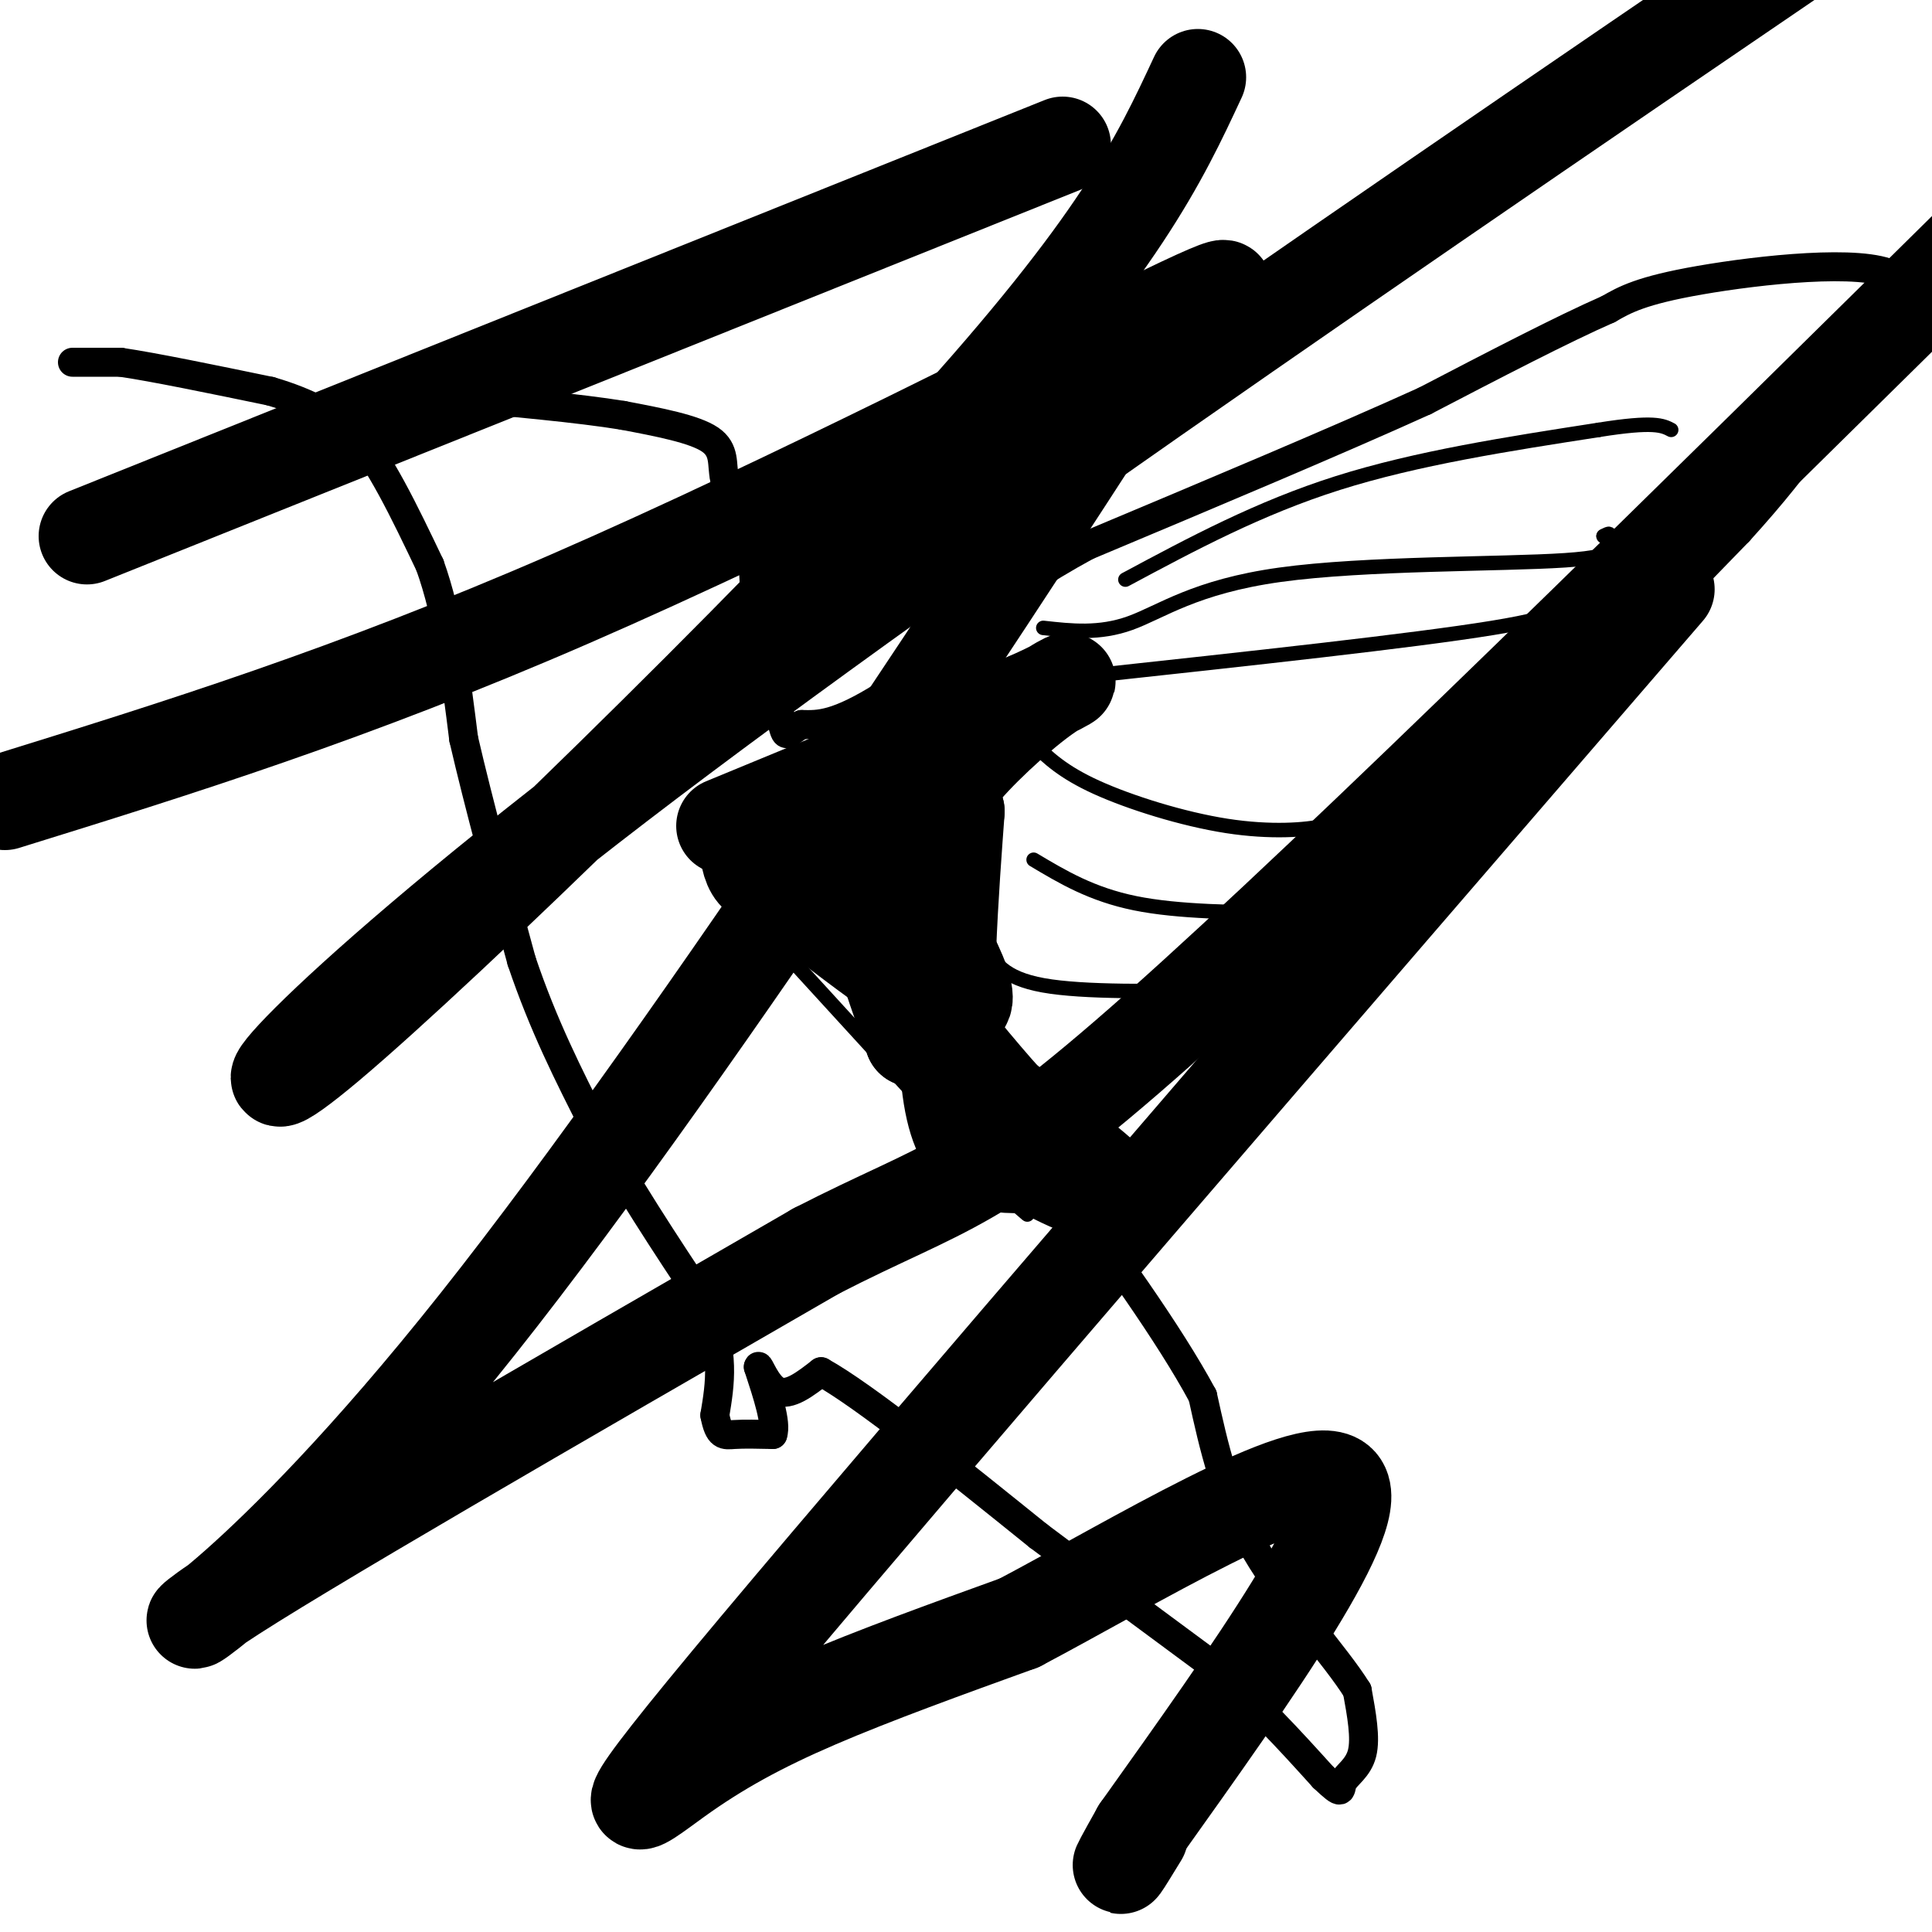 <svg viewBox='0 0 400 400' version='1.1' xmlns='http://www.w3.org/2000/svg' xmlns:xlink='http://www.w3.org/1999/xlink'><g fill='none' stroke='#000000' stroke-width='6' stroke-linecap='round' stroke-linejoin='round'><path d='M15,75c0.000,0.000 10.000,0.000 10,0'/><path d='M25,75c6.833,1.000 18.917,3.500 31,6'/><path d='M56,81c8.000,2.333 12.500,5.167 17,8'/><path d='M73,89c5.500,6.000 10.750,17.000 16,28'/><path d='M89,117c3.833,10.667 5.417,23.333 7,36'/><path d='M96,153c3.167,13.667 7.583,29.833 12,46'/><path d='M108,199c4.500,13.333 9.750,23.667 15,34'/><path d='M123,233c6.333,11.833 14.667,24.417 23,37'/><path d='M146,270c4.167,10.000 3.083,16.500 2,23'/><path d='M148,293c0.844,4.467 1.956,4.133 4,4c2.044,-0.133 5.022,-0.067 8,0'/><path d='M160,297c0.833,-2.333 -1.083,-8.167 -3,-14'/><path d='M157,283c0.022,-0.889 1.578,3.889 4,5c2.422,1.111 5.711,-1.444 9,-4'/><path d='M170,284c9.000,5.000 27.000,19.500 45,34'/><path d='M215,318c13.333,10.000 24.167,18.000 35,26'/><path d='M250,344c9.833,8.333 16.917,16.167 24,24'/><path d='M274,368c4.369,4.143 3.292,2.500 4,1c0.708,-1.500 3.202,-2.857 4,-6c0.798,-3.143 -0.101,-8.071 -1,-13'/><path d='M281,350c-4.333,-7.044 -14.667,-18.156 -21,-29c-6.333,-10.844 -8.667,-21.422 -11,-32'/><path d='M249,289c-7.000,-13.000 -19.000,-29.500 -31,-46'/><path d='M218,243c-6.467,-8.800 -7.133,-7.800 -5,-10c2.133,-2.200 7.067,-7.600 12,-13'/><path d='M225,220c6.756,-3.756 17.644,-6.644 30,-14c12.356,-7.356 26.178,-19.178 40,-31'/><path d='M295,175c17.500,-16.000 41.250,-40.500 65,-65'/><path d='M360,110c14.556,-16.022 18.444,-23.578 22,-31c3.556,-7.422 6.778,-14.711 10,-22'/><path d='M392,57c-6.489,-3.467 -27.711,-1.133 -40,1c-12.289,2.133 -15.644,4.067 -19,6'/><path d='M333,64c-9.500,4.167 -23.750,11.583 -38,19'/><path d='M295,83c-18.000,8.167 -44.000,19.083 -70,30'/><path d='M225,113c-18.667,10.167 -30.333,20.583 -42,31'/><path d='M183,144c-9.833,6.167 -13.417,6.083 -17,6'/><path d='M166,150c-3.311,1.778 -3.089,3.222 -4,0c-0.911,-3.222 -2.956,-11.111 -5,-19'/><path d='M157,131c-1.000,-7.933 -1.000,-18.267 -2,-24c-1.000,-5.733 -3.000,-6.867 -5,-8'/><path d='M150,99c-0.644,-2.800 0.244,-5.800 -3,-8c-3.244,-2.200 -10.622,-3.600 -18,-5'/><path d='M129,86c-9.167,-1.500 -23.083,-2.750 -37,-4'/><path d='M92,82c-8.500,-0.667 -11.250,-0.333 -14,0'/></g>
<g fill='none' stroke='#000000' stroke-width='3' stroke-linecap='round' stroke-linejoin='round'><path d='M233,120c13.833,-7.417 27.667,-14.833 44,-20c16.333,-5.167 35.167,-8.083 54,-11'/><path d='M331,89c11.500,-1.833 13.250,-0.917 15,0'/><path d='M216,130c5.810,0.649 11.619,1.298 18,-1c6.381,-2.298 13.333,-7.542 31,-10c17.667,-2.458 46.048,-2.131 59,-3c12.952,-0.869 10.476,-2.935 8,-5'/><path d='M332,111c1.500,-0.833 1.250,-0.417 1,0'/><path d='M225,140c33.833,-3.667 67.667,-7.333 84,-10c16.333,-2.667 15.167,-4.333 14,-6'/><path d='M323,124c2.833,-1.333 2.917,-1.667 3,-2'/><path d='M214,154c3.018,2.917 6.036,5.833 13,9c6.964,3.167 17.875,6.583 27,8c9.125,1.417 16.464,0.833 20,0c3.536,-0.833 3.268,-1.917 3,-3'/><path d='M214,178c6.000,3.583 12.000,7.167 21,9c9.000,1.833 21.000,1.917 33,2'/><path d='M204,196c1.833,3.250 3.667,6.500 12,8c8.333,1.500 23.167,1.250 38,1'/><path d='M143,173c0.000,0.000 55.000,-21.000 55,-21'/><path d='M198,152c13.044,-6.200 18.156,-11.200 19,-12c0.844,-0.800 -2.578,2.600 -6,6'/><path d='M211,146c-3.429,5.631 -9.000,16.708 -13,27c-4.000,10.292 -6.429,19.798 -7,29c-0.571,9.202 0.714,18.101 2,27'/><path d='M193,229c4.400,8.956 14.400,17.844 18,21c3.600,3.156 0.800,0.578 -2,-2'/><path d='M209,248c-9.333,-10.167 -31.667,-34.583 -54,-59'/><path d='M155,189c-9.500,-12.167 -6.250,-13.083 -3,-14'/></g>
<g fill='none' stroke='#000000' stroke-width='20' stroke-linecap='round' stroke-linejoin='round'><path d='M150,171c0.000,0.000 63.000,-26.000 63,-26'/><path d='M213,145c11.500,-5.179 8.750,-5.125 3,-1c-5.750,4.125 -14.500,12.321 -18,17c-3.500,4.679 -1.750,5.839 0,7'/><path d='M198,168c-0.978,13.578 -3.422,44.022 -1,59c2.422,14.978 9.711,14.489 17,14'/><path d='M214,241c7.444,4.356 17.556,8.244 17,6c-0.556,-2.244 -11.778,-10.622 -23,-19'/><path d='M208,228c-10.833,-12.000 -26.417,-32.500 -42,-53'/><path d='M166,175c-9.000,-9.333 -10.500,-6.167 -11,-3c-0.500,3.167 0.000,6.333 1,8c1.000,1.667 2.500,1.833 4,2'/><path d='M160,182c9.200,7.156 30.200,24.044 37,26c6.800,1.956 -0.600,-11.022 -8,-24'/><path d='M189,184c-1.333,-9.111 -0.667,-19.889 -2,-21c-1.333,-1.111 -4.667,7.444 -8,16'/><path d='M179,179c0.333,8.667 5.167,22.333 10,36'/><path d='M189,215c1.667,1.000 0.833,-14.500 0,-30'/><path d='M1,166c35.711,-11.089 71.422,-22.178 117,-42c45.578,-19.822 101.022,-48.378 123,-59c21.978,-10.622 10.489,-3.311 -1,4'/><path d='M240,69c-27.357,42.667 -95.250,147.333 -141,205c-45.750,57.667 -69.357,68.333 -54,58c15.357,-10.333 69.679,-41.667 124,-73'/><path d='M169,259c27.200,-13.978 33.200,-12.422 71,-46c37.800,-33.578 107.400,-102.289 177,-171'/><path d='M345,122c-76.917,89.119 -153.833,178.238 -188,219c-34.167,40.762 -25.583,33.167 -17,27c8.583,-6.167 17.167,-10.905 29,-16c11.833,-5.095 26.917,-10.548 42,-16'/><path d='M211,336c23.022,-12.133 59.578,-34.467 66,-29c6.422,5.467 -17.289,38.733 -41,72'/><path d='M236,379c-6.833,12.167 -3.417,6.583 0,1'/><path d='M18,111c0.000,0.000 202.000,-81.000 202,-81'/><path d='M248,16c-8.012,17.185 -16.024,34.369 -53,75c-36.976,40.631 -102.917,104.708 -127,125c-24.083,20.292 -6.310,-3.202 60,-54c66.310,-50.798 181.155,-128.899 296,-207'/></g>
</svg>